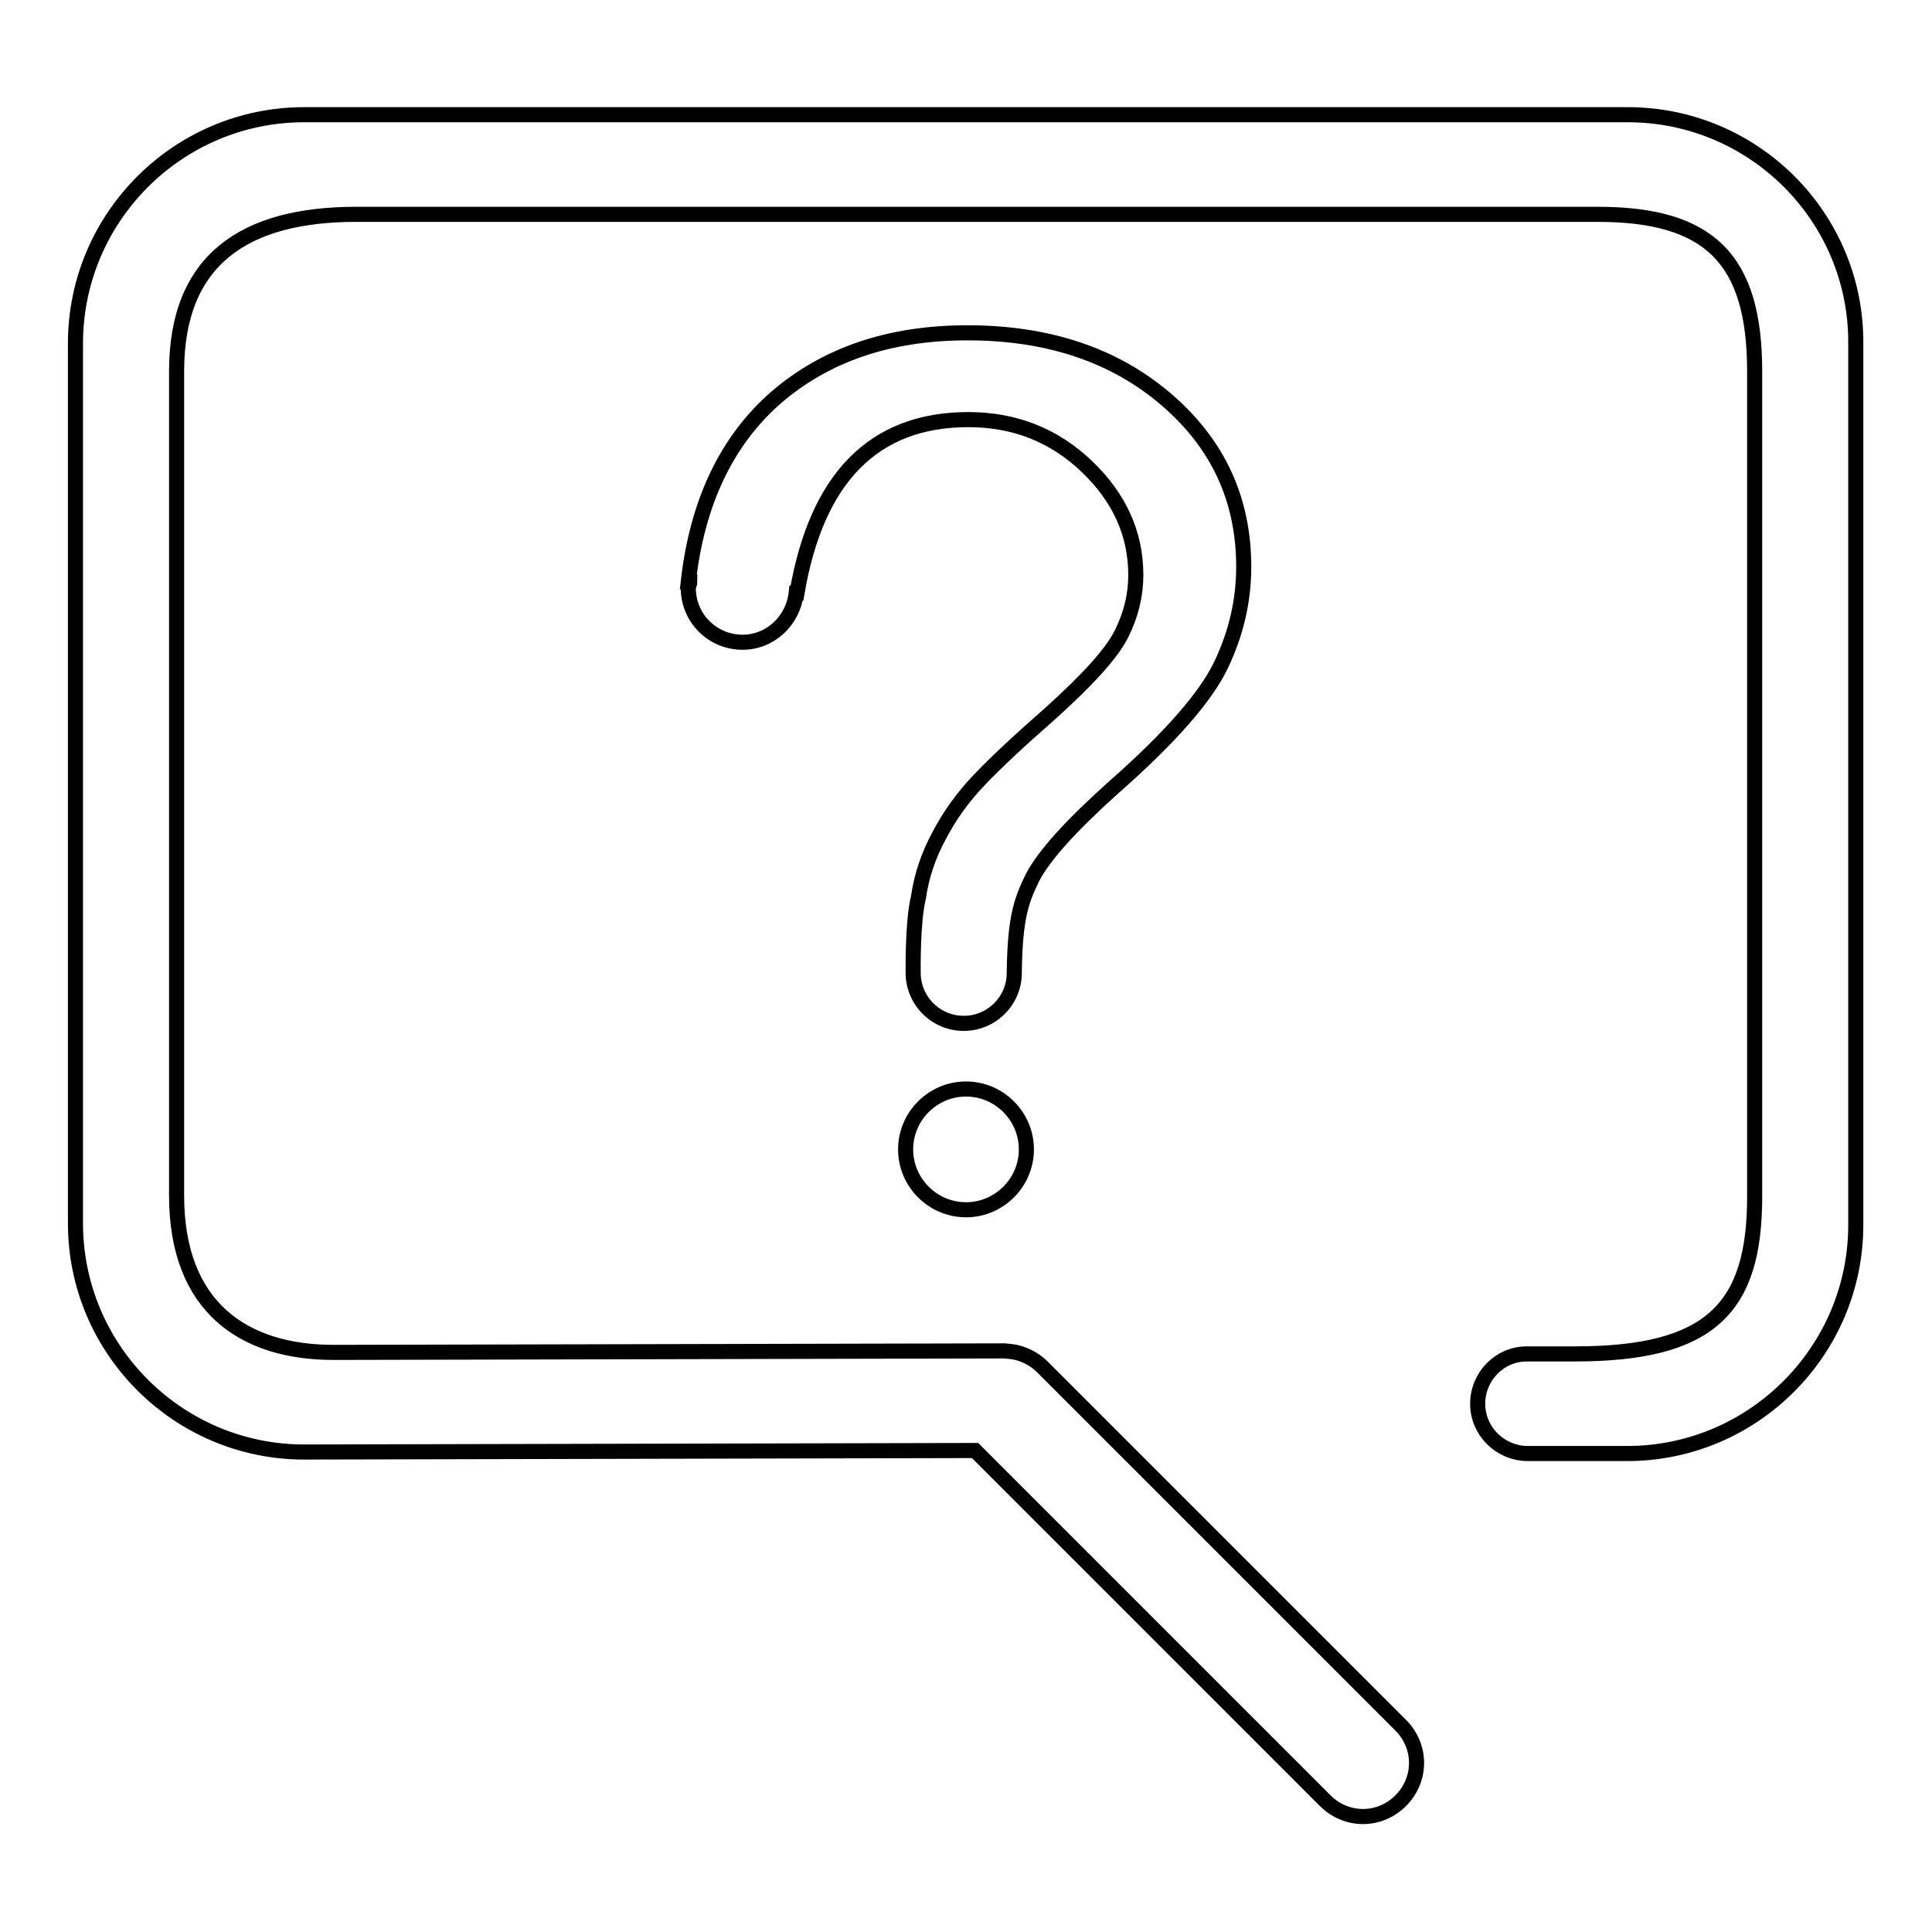 <?xml version="1.0" encoding="utf-8"?>
<!-- Svg Vector Icons : http://www.onlinewebfonts.com/icon -->
<!DOCTYPE svg PUBLIC "-//W3C//DTD SVG 1.1//EN" "http://www.w3.org/Graphics/SVG/1.1/DTD/svg11.dtd">
<svg version="1.1" xmlns="http://www.w3.org/2000/svg" xmlns:xlink="http://www.w3.org/1999/xlink" x="0px" y="0px" viewBox="0 0 256 256" enable-background="new 0 0 256 256" xml:space="preserve">
<g><g><path stroke-width="2" fill-opacity="0" stroke="#000000"  d="M215.7,15.2H40.3C23.6,15.2,10,28.8,10,45.5v116.6c0,16.7,13.6,30.3,30.3,30.3l88.9-0.2l46.4,46.4l0,0c2.8,2.8,7.2,2.8,10,0s2.8-7.2,0-10l0,0l-47.5-47.5l0,0c-1.1-1.1-2.6-1.8-4-2c0,0-1-0.1-1-0.1c0,0,0,0,0,0l-88.9,0.2c-11.8,0-20.8-5.9-20.8-20.8V49.2c0-14.8,9-20.8,23.8-20.8h164.5c14.8,0,20.8,5.9,20.8,20.8v109.4c0,14.8-5.9,20.8-23.8,20.8h-6.4l0,0c-3.6,0-6.5,3-6.5,6.6c0,3.6,2.9,6.5,6.5,6.6l0,0h13.3c16.7,0,30.3-13.6,30.3-30.3V45.5C246,28.8,232.4,15.2,215.7,15.2z"/><path stroke-width="2" fill-opacity="0" stroke="#000000"  d="M136.8,116.3c1.5-2.9,5.1-6.9,10.8-12c7.5-6.6,12.2-12,14.2-16.2c2-4.2,3-8.5,3-13c0-8.9-3.4-16.3-10.3-22.2c-6.9-5.9-15.7-8.8-26.3-8.8c-10.4,0-18.8,2.9-25.4,8.6c-6.5,5.7-10.4,13.8-11.6,24.4l0.2,0c0,0.3-0.2,0.6-0.2,0.8c0,4,3.2,7.2,7.2,7.2c3.7,0,6.7-2.9,7.1-6.5l0.1,0c2.6-15.3,10.2-23,22.7-23c6.2,0,11.4,2.1,15.7,6.2c4.3,4.1,6.5,8.9,6.5,14.4c0,2.6-0.6,5.2-1.9,7.8c-1.3,2.6-4.5,6.1-9.5,10.6c-4,3.5-7.1,6.4-9.3,8.7c-2.2,2.3-4,4.8-5.4,7.5c-1.4,2.6-2.3,5.3-2.7,8.1c-0.8,3.2-0.7,9.8-0.7,10c0,0,0,0,0,0c0,3.7,3,6.7,6.7,6.7c3.7,0,6.7-3,6.7-6.7c0-0.1,0-0.1,0-0.2h0C134.5,121.4,135.4,119.2,136.8,116.3z"/><path stroke-width="2" fill-opacity="0" stroke="#000000"  d="M120,152.3c0,4.4,3.6,8,8,8c4.4,0,8-3.6,8-8c0-4.4-3.6-8-8-8C123.6,144.3,120,147.9,120,152.3z"/></g></g>
</svg>
